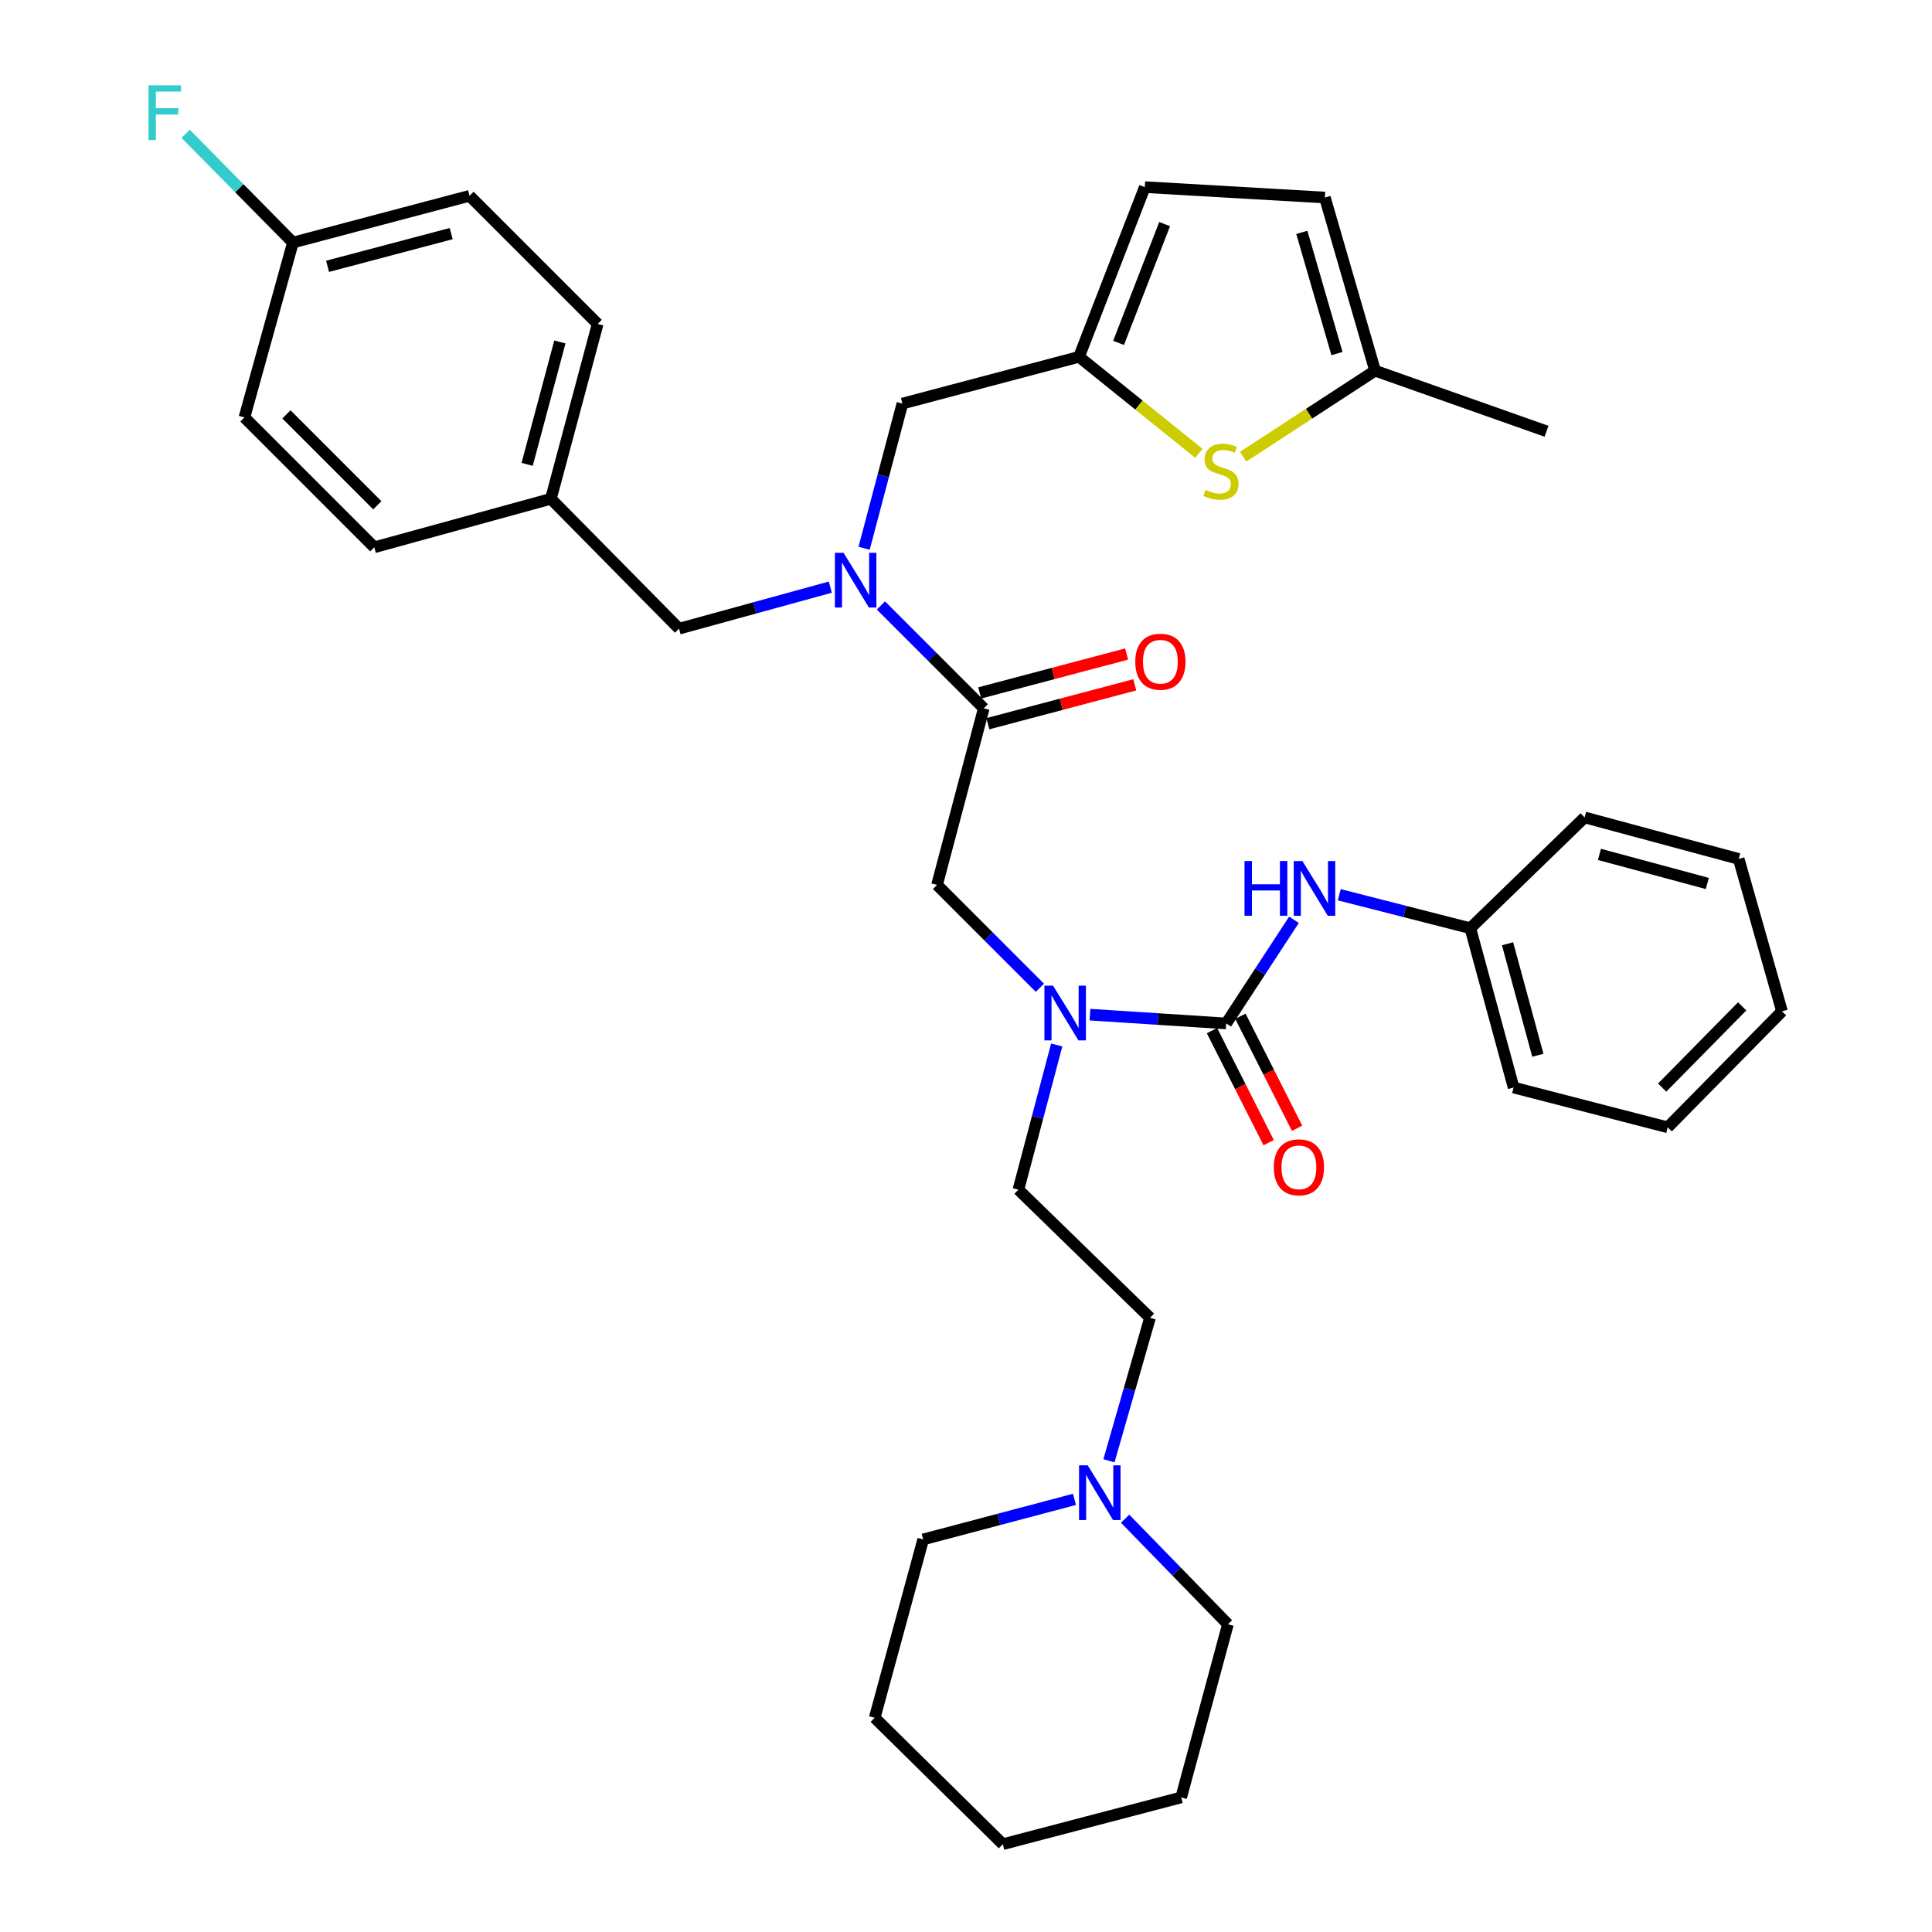 <?xml version='1.0' encoding='iso-8859-1'?>
<svg version='1.1' baseProfile='full'
              xmlns='http://www.w3.org/2000/svg'
                      xmlns:rdkit='http://www.rdkit.org/xml'
                      xmlns:xlink='http://www.w3.org/1999/xlink'
                  xml:space='preserve'
width='1000px' height='1000px' viewBox='0 0 1000 1000'>
<!-- END OF HEADER -->
<rect style='opacity:1.0;fill:#FFFFFF;stroke:none' width='1000' height='1000' x='0' y='0'> </rect>
<path class='bond-0' d='M 761.042,480.445 L 783.442,562.893' style='fill:none;fill-rule:evenodd;stroke:#000000;stroke-width:6px;stroke-linecap:butt;stroke-linejoin:miter;stroke-opacity:1' />
<path class='bond-0' d='M 780.31,488.491 L 795.99,546.204' style='fill:none;fill-rule:evenodd;stroke:#000000;stroke-width:6px;stroke-linecap:butt;stroke-linejoin:miter;stroke-opacity:1' />
<path class='bond-1' d='M 761.042,480.445 L 820.193,423.09' style='fill:none;fill-rule:evenodd;stroke:#000000;stroke-width:6px;stroke-linecap:butt;stroke-linejoin:miter;stroke-opacity:1' />
<path class='bond-2' d='M 761.042,480.445 L 727.122,471.776' style='fill:none;fill-rule:evenodd;stroke:#000000;stroke-width:6px;stroke-linecap:butt;stroke-linejoin:miter;stroke-opacity:1' />
<path class='bond-2' d='M 727.122,471.776 L 693.201,463.108' style='fill:none;fill-rule:evenodd;stroke:#0000FF;stroke-width:6px;stroke-linecap:butt;stroke-linejoin:miter;stroke-opacity:1' />
<path class='bond-3' d='M 538.243,511.272 L 511.625,484.654' style='fill:none;fill-rule:evenodd;stroke:#0000FF;stroke-width:6px;stroke-linecap:butt;stroke-linejoin:miter;stroke-opacity:1' />
<path class='bond-3' d='M 511.625,484.654 L 485.007,458.036' style='fill:none;fill-rule:evenodd;stroke:#000000;stroke-width:6px;stroke-linecap:butt;stroke-linejoin:miter;stroke-opacity:1' />
<path class='bond-4' d='M 564.156,525.184 L 599.415,527.458' style='fill:none;fill-rule:evenodd;stroke:#0000FF;stroke-width:6px;stroke-linecap:butt;stroke-linejoin:miter;stroke-opacity:1' />
<path class='bond-4' d='M 599.415,527.458 L 634.673,529.733' style='fill:none;fill-rule:evenodd;stroke:#000000;stroke-width:6px;stroke-linecap:butt;stroke-linejoin:miter;stroke-opacity:1' />
<path class='bond-5' d='M 546.953,540.881 L 537.038,578.326' style='fill:none;fill-rule:evenodd;stroke:#0000FF;stroke-width:6px;stroke-linecap:butt;stroke-linejoin:miter;stroke-opacity:1' />
<path class='bond-5' d='M 537.038,578.326 L 527.124,615.77' style='fill:none;fill-rule:evenodd;stroke:#000000;stroke-width:6px;stroke-linecap:butt;stroke-linejoin:miter;stroke-opacity:1' />
<path class='bond-6' d='M 627.319,533.454 L 641.988,562.446' style='fill:none;fill-rule:evenodd;stroke:#000000;stroke-width:6px;stroke-linecap:butt;stroke-linejoin:miter;stroke-opacity:1' />
<path class='bond-6' d='M 641.988,562.446 L 656.658,591.438' style='fill:none;fill-rule:evenodd;stroke:#FF0000;stroke-width:6px;stroke-linecap:butt;stroke-linejoin:miter;stroke-opacity:1' />
<path class='bond-6' d='M 642.028,526.012 L 656.697,555.004' style='fill:none;fill-rule:evenodd;stroke:#000000;stroke-width:6px;stroke-linecap:butt;stroke-linejoin:miter;stroke-opacity:1' />
<path class='bond-6' d='M 656.697,555.004 L 671.366,583.996' style='fill:none;fill-rule:evenodd;stroke:#FF0000;stroke-width:6px;stroke-linecap:butt;stroke-linejoin:miter;stroke-opacity:1' />
<path class='bond-7' d='M 634.673,529.733 L 652.215,502.906' style='fill:none;fill-rule:evenodd;stroke:#000000;stroke-width:6px;stroke-linecap:butt;stroke-linejoin:miter;stroke-opacity:1' />
<path class='bond-7' d='M 652.215,502.906 L 669.756,476.079' style='fill:none;fill-rule:evenodd;stroke:#0000FF;stroke-width:6px;stroke-linecap:butt;stroke-linejoin:miter;stroke-opacity:1' />
<path class='bond-8' d='M 783.442,562.893 L 863.207,583.507' style='fill:none;fill-rule:evenodd;stroke:#000000;stroke-width:6px;stroke-linecap:butt;stroke-linejoin:miter;stroke-opacity:1' />
<path class='bond-9' d='M 820.193,423.09 L 899.957,444.592' style='fill:none;fill-rule:evenodd;stroke:#000000;stroke-width:6px;stroke-linecap:butt;stroke-linejoin:miter;stroke-opacity:1' />
<path class='bond-9' d='M 827.867,442.231 L 883.702,457.283' style='fill:none;fill-rule:evenodd;stroke:#000000;stroke-width:6px;stroke-linecap:butt;stroke-linejoin:miter;stroke-opacity:1' />
<path class='bond-10' d='M 573.992,756.093 L 584.616,719.092' style='fill:none;fill-rule:evenodd;stroke:#0000FF;stroke-width:6px;stroke-linecap:butt;stroke-linejoin:miter;stroke-opacity:1' />
<path class='bond-10' d='M 584.616,719.092 L 595.24,682.091' style='fill:none;fill-rule:evenodd;stroke:#000000;stroke-width:6px;stroke-linecap:butt;stroke-linejoin:miter;stroke-opacity:1' />
<path class='bond-11' d='M 582.367,786.079 L 608.969,813.401' style='fill:none;fill-rule:evenodd;stroke:#0000FF;stroke-width:6px;stroke-linecap:butt;stroke-linejoin:miter;stroke-opacity:1' />
<path class='bond-11' d='M 608.969,813.401 L 635.571,840.723' style='fill:none;fill-rule:evenodd;stroke:#000000;stroke-width:6px;stroke-linecap:butt;stroke-linejoin:miter;stroke-opacity:1' />
<path class='bond-12' d='M 556.146,776.077 L 516.991,786.444' style='fill:none;fill-rule:evenodd;stroke:#0000FF;stroke-width:6px;stroke-linecap:butt;stroke-linejoin:miter;stroke-opacity:1' />
<path class='bond-12' d='M 516.991,786.444 L 477.837,796.811' style='fill:none;fill-rule:evenodd;stroke:#000000;stroke-width:6px;stroke-linecap:butt;stroke-linejoin:miter;stroke-opacity:1' />
<path class='bond-13' d='M 595.24,682.091 L 527.124,615.77' style='fill:none;fill-rule:evenodd;stroke:#000000;stroke-width:6px;stroke-linecap:butt;stroke-linejoin:miter;stroke-opacity:1' />
<path class='bond-14' d='M 467.085,208.888 L 558.499,184.693' style='fill:none;fill-rule:evenodd;stroke:#000000;stroke-width:6px;stroke-linecap:butt;stroke-linejoin:miter;stroke-opacity:1' />
<path class='bond-15' d='M 467.085,208.888 L 457.171,246.333' style='fill:none;fill-rule:evenodd;stroke:#000000;stroke-width:6px;stroke-linecap:butt;stroke-linejoin:miter;stroke-opacity:1' />
<path class='bond-15' d='M 457.171,246.333 L 447.256,283.778' style='fill:none;fill-rule:evenodd;stroke:#0000FF;stroke-width:6px;stroke-linecap:butt;stroke-linejoin:miter;stroke-opacity:1' />
<path class='bond-16' d='M 429.771,303.902 L 390.62,314.653' style='fill:none;fill-rule:evenodd;stroke:#0000FF;stroke-width:6px;stroke-linecap:butt;stroke-linejoin:miter;stroke-opacity:1' />
<path class='bond-16' d='M 390.62,314.653 L 351.468,325.403' style='fill:none;fill-rule:evenodd;stroke:#000000;stroke-width:6px;stroke-linecap:butt;stroke-linejoin:miter;stroke-opacity:1' />
<path class='bond-17' d='M 455.966,313.387 L 482.584,340.005' style='fill:none;fill-rule:evenodd;stroke:#0000FF;stroke-width:6px;stroke-linecap:butt;stroke-linejoin:miter;stroke-opacity:1' />
<path class='bond-17' d='M 482.584,340.005 L 509.202,366.623' style='fill:none;fill-rule:evenodd;stroke:#000000;stroke-width:6px;stroke-linecap:butt;stroke-linejoin:miter;stroke-opacity:1' />
<path class='bond-18' d='M 351.468,325.403 L 285.147,258.185' style='fill:none;fill-rule:evenodd;stroke:#000000;stroke-width:6px;stroke-linecap:butt;stroke-linejoin:miter;stroke-opacity:1' />
<path class='bond-19' d='M 511.311,374.59 L 549.336,364.526' style='fill:none;fill-rule:evenodd;stroke:#000000;stroke-width:6px;stroke-linecap:butt;stroke-linejoin:miter;stroke-opacity:1' />
<path class='bond-19' d='M 549.336,364.526 L 587.36,354.462' style='fill:none;fill-rule:evenodd;stroke:#FF0000;stroke-width:6px;stroke-linecap:butt;stroke-linejoin:miter;stroke-opacity:1' />
<path class='bond-19' d='M 507.093,358.655 L 545.118,348.591' style='fill:none;fill-rule:evenodd;stroke:#000000;stroke-width:6px;stroke-linecap:butt;stroke-linejoin:miter;stroke-opacity:1' />
<path class='bond-19' d='M 545.118,348.591 L 583.143,338.527' style='fill:none;fill-rule:evenodd;stroke:#FF0000;stroke-width:6px;stroke-linecap:butt;stroke-linejoin:miter;stroke-opacity:1' />
<path class='bond-20' d='M 509.202,366.623 L 485.007,458.036' style='fill:none;fill-rule:evenodd;stroke:#000000;stroke-width:6px;stroke-linecap:butt;stroke-linejoin:miter;stroke-opacity:1' />
<path class='bond-21' d='M 243.03,101.348 L 151.617,125.543' style='fill:none;fill-rule:evenodd;stroke:#000000;stroke-width:6px;stroke-linecap:butt;stroke-linejoin:miter;stroke-opacity:1' />
<path class='bond-21' d='M 233.536,120.913 L 169.547,137.849' style='fill:none;fill-rule:evenodd;stroke:#000000;stroke-width:6px;stroke-linecap:butt;stroke-linejoin:miter;stroke-opacity:1' />
<path class='bond-22' d='M 243.03,101.348 L 309.351,167.669' style='fill:none;fill-rule:evenodd;stroke:#000000;stroke-width:6px;stroke-linecap:butt;stroke-linejoin:miter;stroke-opacity:1' />
<path class='bond-23' d='M 151.617,125.543 L 126.515,216.059' style='fill:none;fill-rule:evenodd;stroke:#000000;stroke-width:6px;stroke-linecap:butt;stroke-linejoin:miter;stroke-opacity:1' />
<path class='bond-24' d='M 151.617,125.543 L 123.847,97.397' style='fill:none;fill-rule:evenodd;stroke:#000000;stroke-width:6px;stroke-linecap:butt;stroke-linejoin:miter;stroke-opacity:1' />
<path class='bond-24' d='M 123.847,97.397 L 96.077,69.251' style='fill:none;fill-rule:evenodd;stroke:#33CCCC;stroke-width:6px;stroke-linecap:butt;stroke-linejoin:miter;stroke-opacity:1' />
<path class='bond-25' d='M 558.499,184.693 L 589.521,209.665' style='fill:none;fill-rule:evenodd;stroke:#000000;stroke-width:6px;stroke-linecap:butt;stroke-linejoin:miter;stroke-opacity:1' />
<path class='bond-25' d='M 589.521,209.665 L 620.543,234.636' style='fill:none;fill-rule:evenodd;stroke:#CCCC00;stroke-width:6px;stroke-linecap:butt;stroke-linejoin:miter;stroke-opacity:1' />
<path class='bond-26' d='M 558.499,184.693 L 592.547,96.861' style='fill:none;fill-rule:evenodd;stroke:#000000;stroke-width:6px;stroke-linecap:butt;stroke-linejoin:miter;stroke-opacity:1' />
<path class='bond-26' d='M 578.976,177.477 L 602.81,115.994' style='fill:none;fill-rule:evenodd;stroke:#000000;stroke-width:6px;stroke-linecap:butt;stroke-linejoin:miter;stroke-opacity:1' />
<path class='bond-27' d='M 643.441,236.376 L 677.593,214.12' style='fill:none;fill-rule:evenodd;stroke:#CCCC00;stroke-width:6px;stroke-linecap:butt;stroke-linejoin:miter;stroke-opacity:1' />
<path class='bond-27' d='M 677.593,214.12 L 711.746,191.864' style='fill:none;fill-rule:evenodd;stroke:#000000;stroke-width:6px;stroke-linecap:butt;stroke-linejoin:miter;stroke-opacity:1' />
<path class='bond-28' d='M 592.547,96.861 L 685.756,102.246' style='fill:none;fill-rule:evenodd;stroke:#000000;stroke-width:6px;stroke-linecap:butt;stroke-linejoin:miter;stroke-opacity:1' />
<path class='bond-29' d='M 711.746,191.864 L 685.756,102.246' style='fill:none;fill-rule:evenodd;stroke:#000000;stroke-width:6px;stroke-linecap:butt;stroke-linejoin:miter;stroke-opacity:1' />
<path class='bond-29' d='M 692.015,183.013 L 673.822,120.28' style='fill:none;fill-rule:evenodd;stroke:#000000;stroke-width:6px;stroke-linecap:butt;stroke-linejoin:miter;stroke-opacity:1' />
<path class='bond-30' d='M 711.746,191.864 L 800.476,223.23' style='fill:none;fill-rule:evenodd;stroke:#000000;stroke-width:6px;stroke-linecap:butt;stroke-linejoin:miter;stroke-opacity:1' />
<path class='bond-31' d='M 126.515,216.059 L 193.734,283.277' style='fill:none;fill-rule:evenodd;stroke:#000000;stroke-width:6px;stroke-linecap:butt;stroke-linejoin:miter;stroke-opacity:1' />
<path class='bond-31' d='M 148.254,214.486 L 195.307,261.539' style='fill:none;fill-rule:evenodd;stroke:#000000;stroke-width:6px;stroke-linecap:butt;stroke-linejoin:miter;stroke-opacity:1' />
<path class='bond-32' d='M 193.734,283.277 L 285.147,258.185' style='fill:none;fill-rule:evenodd;stroke:#000000;stroke-width:6px;stroke-linecap:butt;stroke-linejoin:miter;stroke-opacity:1' />
<path class='bond-33' d='M 285.147,258.185 L 309.351,167.669' style='fill:none;fill-rule:evenodd;stroke:#000000;stroke-width:6px;stroke-linecap:butt;stroke-linejoin:miter;stroke-opacity:1' />
<path class='bond-33' d='M 272.853,240.349 L 289.796,176.988' style='fill:none;fill-rule:evenodd;stroke:#000000;stroke-width:6px;stroke-linecap:butt;stroke-linejoin:miter;stroke-opacity:1' />
<path class='bond-34' d='M 635.571,840.723 L 611.376,930.341' style='fill:none;fill-rule:evenodd;stroke:#000000;stroke-width:6px;stroke-linecap:butt;stroke-linejoin:miter;stroke-opacity:1' />
<path class='bond-35' d='M 477.837,796.811 L 452.744,889.122' style='fill:none;fill-rule:evenodd;stroke:#000000;stroke-width:6px;stroke-linecap:butt;stroke-linejoin:miter;stroke-opacity:1' />
<path class='bond-36' d='M 452.744,889.122 L 519.065,954.545' style='fill:none;fill-rule:evenodd;stroke:#000000;stroke-width:6px;stroke-linecap:butt;stroke-linejoin:miter;stroke-opacity:1' />
<path class='bond-37' d='M 611.376,930.341 L 519.065,954.545' style='fill:none;fill-rule:evenodd;stroke:#000000;stroke-width:6px;stroke-linecap:butt;stroke-linejoin:miter;stroke-opacity:1' />
<path class='bond-38' d='M 863.207,583.507 L 922.357,523.459' style='fill:none;fill-rule:evenodd;stroke:#000000;stroke-width:6px;stroke-linecap:butt;stroke-linejoin:miter;stroke-opacity:1' />
<path class='bond-38' d='M 860.336,562.932 L 901.741,520.899' style='fill:none;fill-rule:evenodd;stroke:#000000;stroke-width:6px;stroke-linecap:butt;stroke-linejoin:miter;stroke-opacity:1' />
<path class='bond-39' d='M 899.957,444.592 L 922.357,523.459' style='fill:none;fill-rule:evenodd;stroke:#000000;stroke-width:6px;stroke-linecap:butt;stroke-linejoin:miter;stroke-opacity:1' />
<path  class='atom-1' d='M 545.068 510.197
L 554.348 525.197
Q 555.268 526.677, 556.748 529.357
Q 558.228 532.037, 558.308 532.197
L 558.308 510.197
L 562.068 510.197
L 562.068 538.517
L 558.188 538.517
L 548.228 522.117
Q 547.068 520.197, 545.828 517.997
Q 544.628 515.797, 544.268 515.117
L 544.268 538.517
L 540.588 538.517
L 540.588 510.197
L 545.068 510.197
' fill='#0000FF'/>
<path  class='atom-3' d='M 659.312 604.202
Q 659.312 597.402, 662.672 593.602
Q 666.032 589.802, 672.312 589.802
Q 678.592 589.802, 681.952 593.602
Q 685.312 597.402, 685.312 604.202
Q 685.312 611.082, 681.912 615.002
Q 678.512 618.882, 672.312 618.882
Q 666.072 618.882, 662.672 615.002
Q 659.312 611.122, 659.312 604.202
M 672.312 615.682
Q 676.632 615.682, 678.952 612.802
Q 681.312 609.882, 681.312 604.202
Q 681.312 598.642, 678.952 595.842
Q 676.632 593.002, 672.312 593.002
Q 667.992 593.002, 665.632 595.802
Q 663.312 598.602, 663.312 604.202
Q 663.312 609.922, 665.632 612.802
Q 667.992 615.682, 672.312 615.682
' fill='#FF0000'/>
<path  class='atom-4' d='M 644.16 445.671
L 648 445.671
L 648 457.711
L 662.48 457.711
L 662.48 445.671
L 666.32 445.671
L 666.32 473.991
L 662.48 473.991
L 662.48 460.911
L 648 460.911
L 648 473.991
L 644.16 473.991
L 644.16 445.671
' fill='#0000FF'/>
<path  class='atom-4' d='M 674.12 445.671
L 683.4 460.671
Q 684.32 462.151, 685.8 464.831
Q 687.28 467.511, 687.36 467.671
L 687.36 445.671
L 691.12 445.671
L 691.12 473.991
L 687.24 473.991
L 677.28 457.591
Q 676.12 455.671, 674.88 453.471
Q 673.68 451.271, 673.32 450.591
L 673.32 473.991
L 669.64 473.991
L 669.64 445.671
L 674.12 445.671
' fill='#0000FF'/>
<path  class='atom-7' d='M 562.99 758.447
L 572.27 773.447
Q 573.19 774.927, 574.67 777.607
Q 576.15 780.287, 576.23 780.447
L 576.23 758.447
L 579.99 758.447
L 579.99 786.767
L 576.11 786.767
L 566.15 770.367
Q 564.99 768.447, 563.75 766.247
Q 562.55 764.047, 562.19 763.367
L 562.19 786.767
L 558.51 786.767
L 558.51 758.447
L 562.99 758.447
' fill='#0000FF'/>
<path  class='atom-10' d='M 436.621 286.142
L 445.901 301.142
Q 446.821 302.622, 448.301 305.302
Q 449.781 307.982, 449.861 308.142
L 449.861 286.142
L 453.621 286.142
L 453.621 314.462
L 449.741 314.462
L 439.781 298.062
Q 438.621 296.142, 437.381 293.942
Q 436.181 291.742, 435.821 291.062
L 435.821 314.462
L 432.141 314.462
L 432.141 286.142
L 436.621 286.142
' fill='#0000FF'/>
<path  class='atom-13' d='M 587.615 342.508
Q 587.615 335.708, 590.975 331.908
Q 594.335 328.108, 600.615 328.108
Q 606.895 328.108, 610.255 331.908
Q 613.615 335.708, 613.615 342.508
Q 613.615 349.388, 610.215 353.308
Q 606.815 357.188, 600.615 357.188
Q 594.375 357.188, 590.975 353.308
Q 587.615 349.428, 587.615 342.508
M 600.615 353.988
Q 604.935 353.988, 607.255 351.108
Q 609.615 348.188, 609.615 342.508
Q 609.615 336.948, 607.255 334.148
Q 604.935 331.308, 600.615 331.308
Q 596.295 331.308, 593.935 334.108
Q 591.615 336.908, 591.615 342.508
Q 591.615 348.228, 593.935 351.108
Q 596.295 353.988, 600.615 353.988
' fill='#FF0000'/>
<path  class='atom-18' d='M 623.981 253.564
Q 624.301 253.684, 625.621 254.244
Q 626.941 254.804, 628.381 255.164
Q 629.861 255.484, 631.301 255.484
Q 633.981 255.484, 635.541 254.204
Q 637.101 252.884, 637.101 250.604
Q 637.101 249.044, 636.301 248.084
Q 635.541 247.124, 634.341 246.604
Q 633.141 246.084, 631.141 245.484
Q 628.621 244.724, 627.101 244.004
Q 625.621 243.284, 624.541 241.764
Q 623.501 240.244, 623.501 237.684
Q 623.501 234.124, 625.901 231.924
Q 628.341 229.724, 633.141 229.724
Q 636.421 229.724, 640.141 231.284
L 639.221 234.364
Q 635.821 232.964, 633.261 232.964
Q 630.501 232.964, 628.981 234.124
Q 627.461 235.244, 627.501 237.204
Q 627.501 238.724, 628.261 239.644
Q 629.061 240.564, 630.181 241.084
Q 631.341 241.604, 633.261 242.204
Q 635.821 243.004, 637.341 243.804
Q 638.861 244.604, 639.941 246.244
Q 641.061 247.844, 641.061 250.604
Q 641.061 254.524, 638.421 256.644
Q 635.821 258.724, 631.461 258.724
Q 628.941 258.724, 627.021 258.164
Q 625.141 257.644, 622.901 256.724
L 623.981 253.564
' fill='#CCCC00'/>
<path  class='atom-27' d='M 76.876 44.165
L 93.716 44.165
L 93.716 47.405
L 80.676 47.405
L 80.676 56.005
L 92.276 56.005
L 92.276 59.285
L 80.676 59.285
L 80.676 72.485
L 76.876 72.485
L 76.876 44.165
' fill='#33CCCC'/>
</svg>
